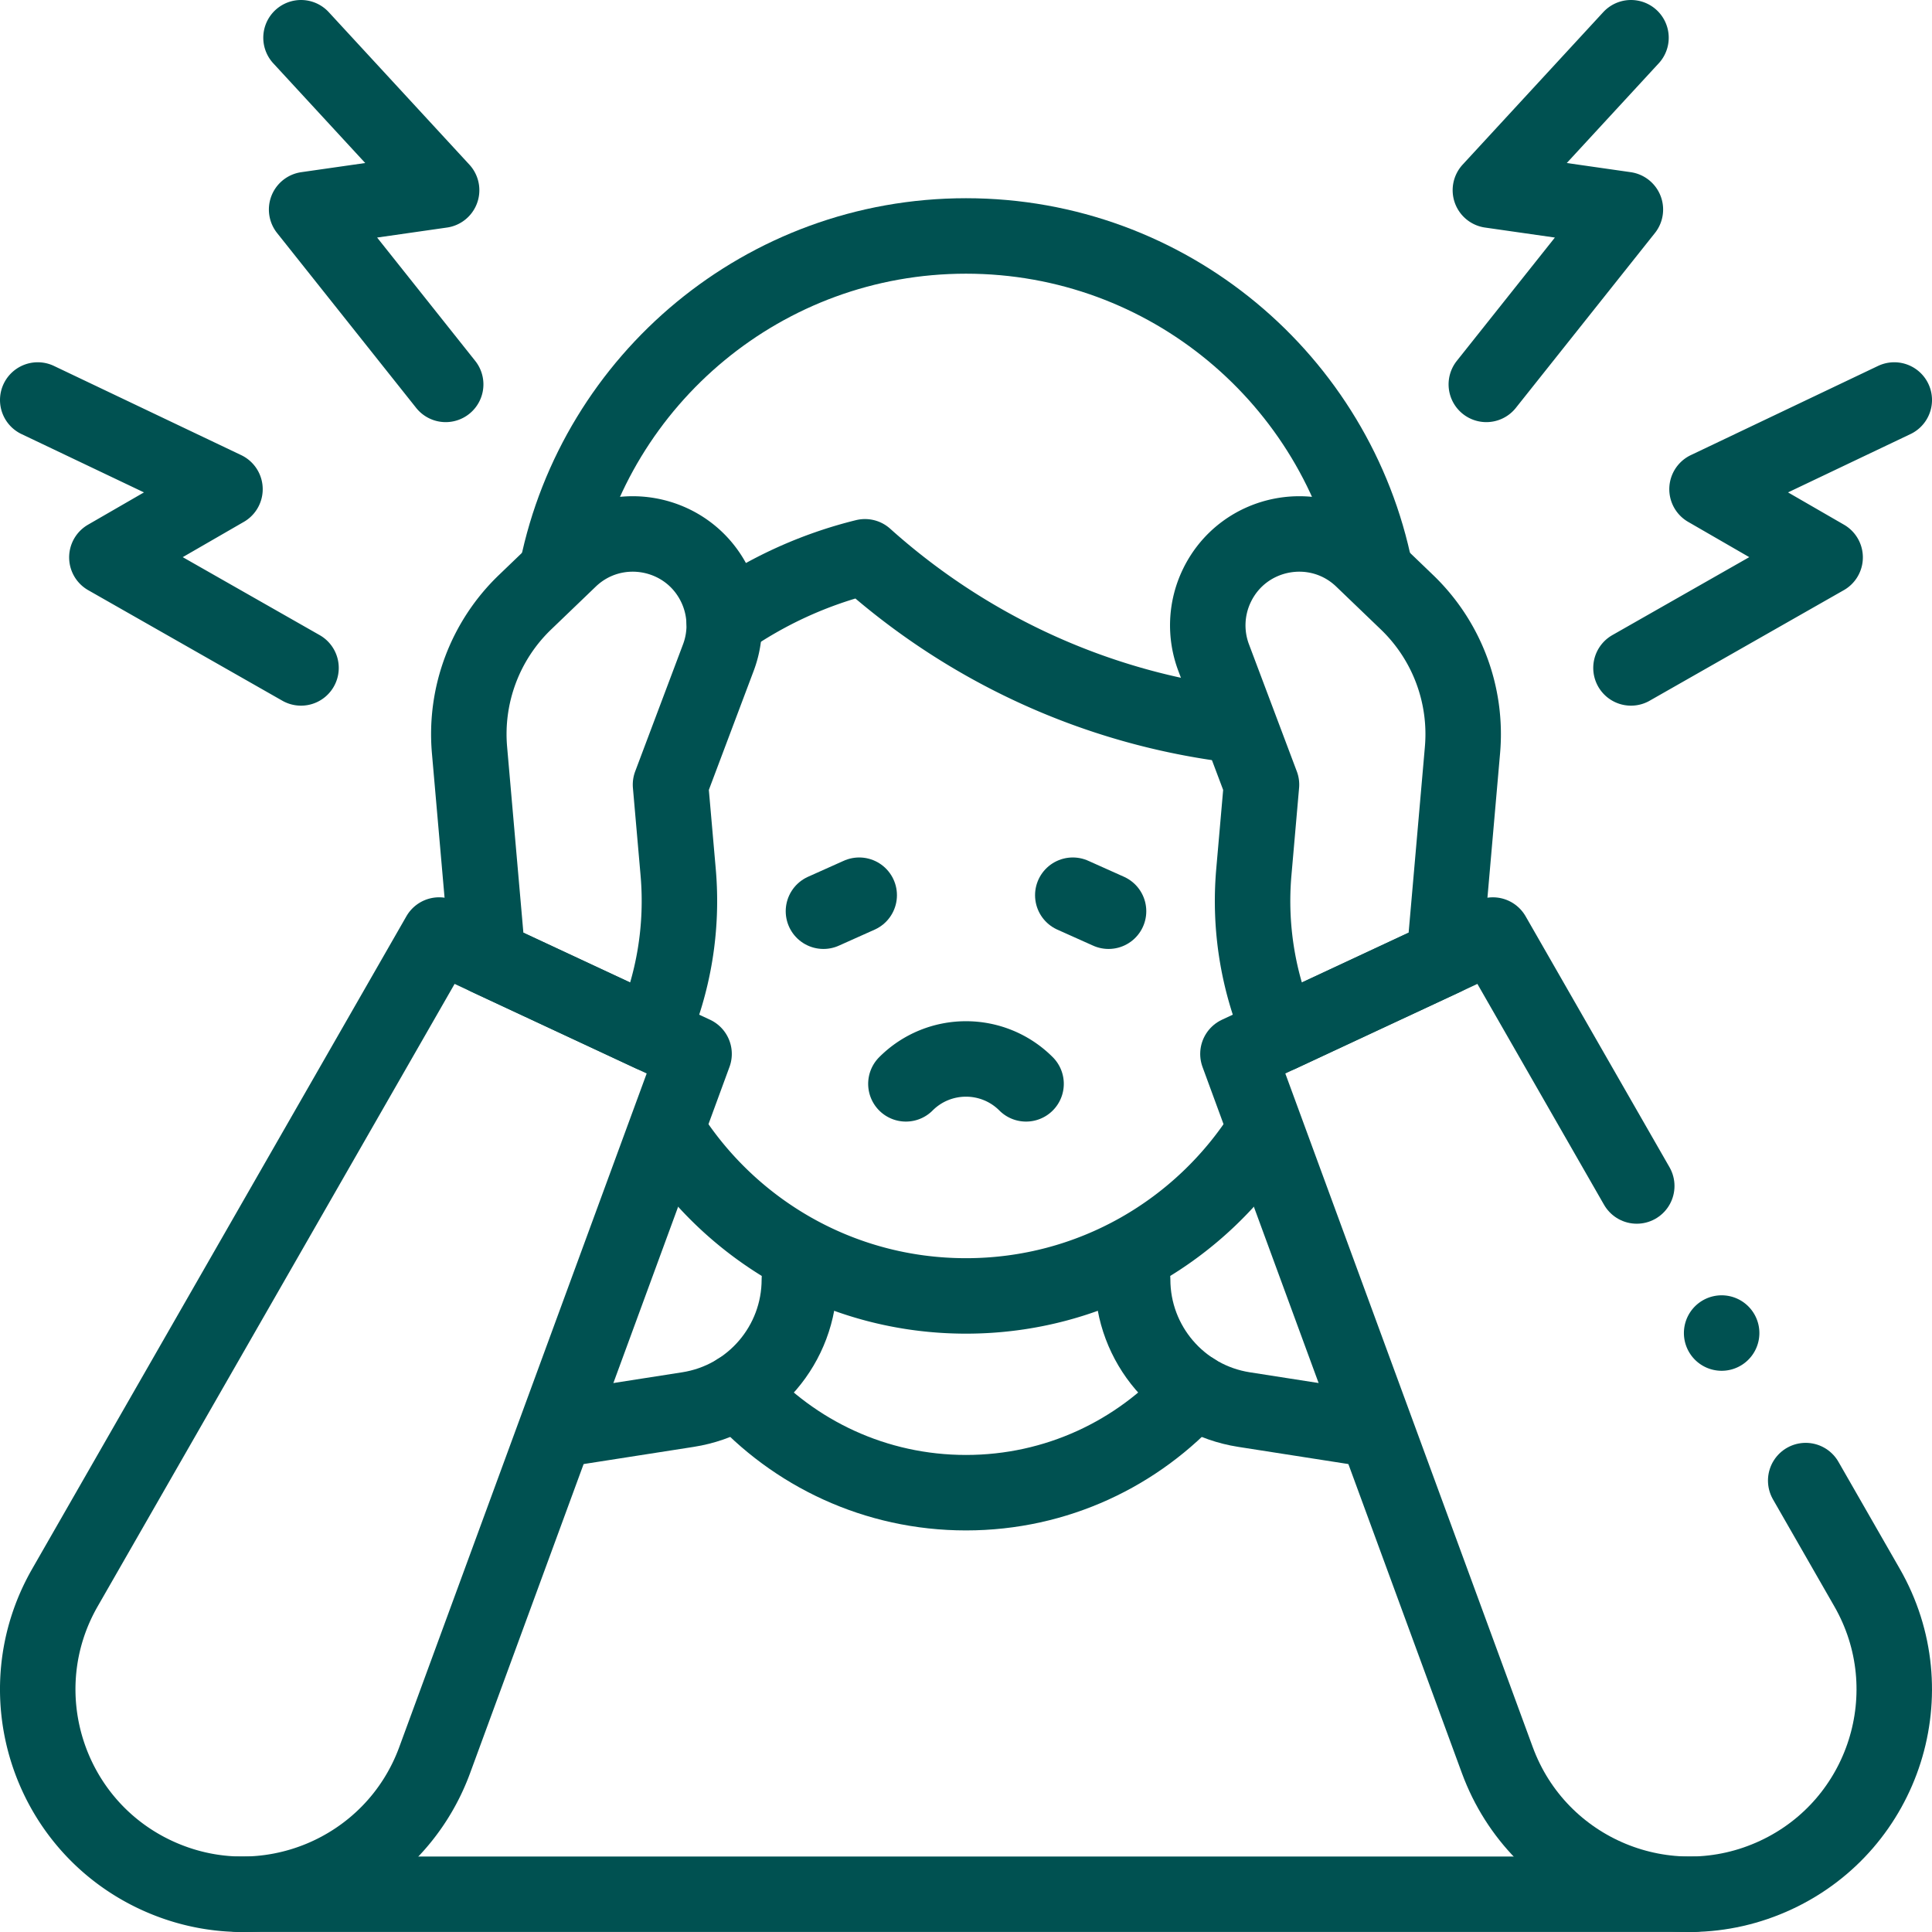 <svg xmlns="http://www.w3.org/2000/svg" xmlns:xlink="http://www.w3.org/1999/xlink" width="512" height="512" x="0" y="0" viewBox="0 0 512 512" style="enable-background:new 0 0 512 512" xml:space="preserve" class=""><g><path d="M327.952 192.26c-37.724-4.465-71.868-20.604-98.725-44.704a110.949 110.949 0 0 0-37.3 17.003M176.85 299.573c16.495 26.343 45.777 43.861 79.15 43.861h0c33.341 0 62.598-17.485 79.102-43.785" style="stroke-width:20;stroke-linecap:round;stroke-linejoin:round;stroke-miterlimit:10;" fill="none" stroke="#005151" stroke-width="20" stroke-linecap="round" stroke-linejoin="round" stroke-miterlimit="10" data-original="#000000" opacity="1" class=""></path><path d="M364.46 151.326C354.33 100.685 309.621 62.53 256 62.53c-53.448 0-98.042 37.908-108.361 88.305M211.84 339.077h0c0 17.194-12.525 31.824-29.513 34.476l-34.636 5.405M300.16 339.077h0c0 17.194 12.525 31.824 29.513 34.476l34.573 5.395" style="stroke-width:20;stroke-linecap:round;stroke-linejoin:round;stroke-miterlimit:10;" fill="none" stroke="#005151" stroke-width="20" stroke-linecap="round" stroke-linejoin="round" stroke-miterlimit="10" data-original="#000000" opacity="1" class=""></path><path d="M316.444 368.597c-14.865 16.562-36.438 26.981-60.444 26.981s-45.579-10.418-60.444-26.98M293.777 241.482l-9.476-4.244M218.223 241.482l9.476-4.244M478.53 392.37l16.266 28.366c15.803 27.558 4.654 62.736-24.137 76.162h0c-28.791 13.425-62.905-.646-73.858-30.466l-68.736-187.133 67.561-31.504 38.133 66.501" style="stroke-width:20;stroke-linecap:round;stroke-linejoin:round;stroke-miterlimit:10;" fill="none" stroke="#005151" stroke-width="20" stroke-linecap="round" stroke-linejoin="round" stroke-miterlimit="10" data-original="#000000" opacity="1" class=""></path><path d="m382.758 253.795 4.814-55.023a48.45 48.45 0 0 0-14.702-39.164l-11.812-11.347c-11.862-11.395-31.39-7.899-38.563 6.903h0a24.218 24.218 0 0 0-.871 19.091l12.684 33.688-2.029 23.192a87.702 87.702 0 0 0 7.067 42.904v0l43.412-20.244zM41.341 496.898h0c28.791 13.425 62.905-.646 73.858-30.466l68.736-187.133-67.561-31.504-99.17 172.942c-15.803 27.557-4.654 62.736 24.137 76.161z" style="stroke-width:20;stroke-linecap:round;stroke-linejoin:round;stroke-miterlimit:10;" fill="none" stroke="#005151" stroke-width="20" stroke-linecap="round" stroke-linejoin="round" stroke-miterlimit="10" data-original="#000000" opacity="1" class=""></path><path d="m129.242 253.795-4.814-55.023a48.45 48.45 0 0 1 14.702-39.164l11.812-11.347c11.862-11.395 31.39-7.899 38.563 6.903h0a24.218 24.218 0 0 1 .871 19.091l-12.684 33.688 2.029 23.192a87.702 87.702 0 0 1-7.067 42.904h0l-43.412-20.244zM271.917 287.228c-8.793-8.793-23.05-8.793-31.843 0M502 106.005l-49.621 23.636 31.298 18.07-51.449 29.294M432.228 10l-37.261 40.404 35.775 5.124-36.852 46.338M10 106.005l49.621 23.636-31.298 18.07 51.449 29.294M79.772 10l37.261 40.404-35.775 5.124 36.852 46.338M456.252 353.27h0M63.279 501.991h385.442" style="stroke-width:20;stroke-linecap:round;stroke-linejoin:round;stroke-miterlimit:10;" fill="none" stroke="#005151" stroke-width="20" stroke-linecap="round" stroke-linejoin="round" stroke-miterlimit="10" data-original="#000000" opacity="1" class=""></path></g></svg>